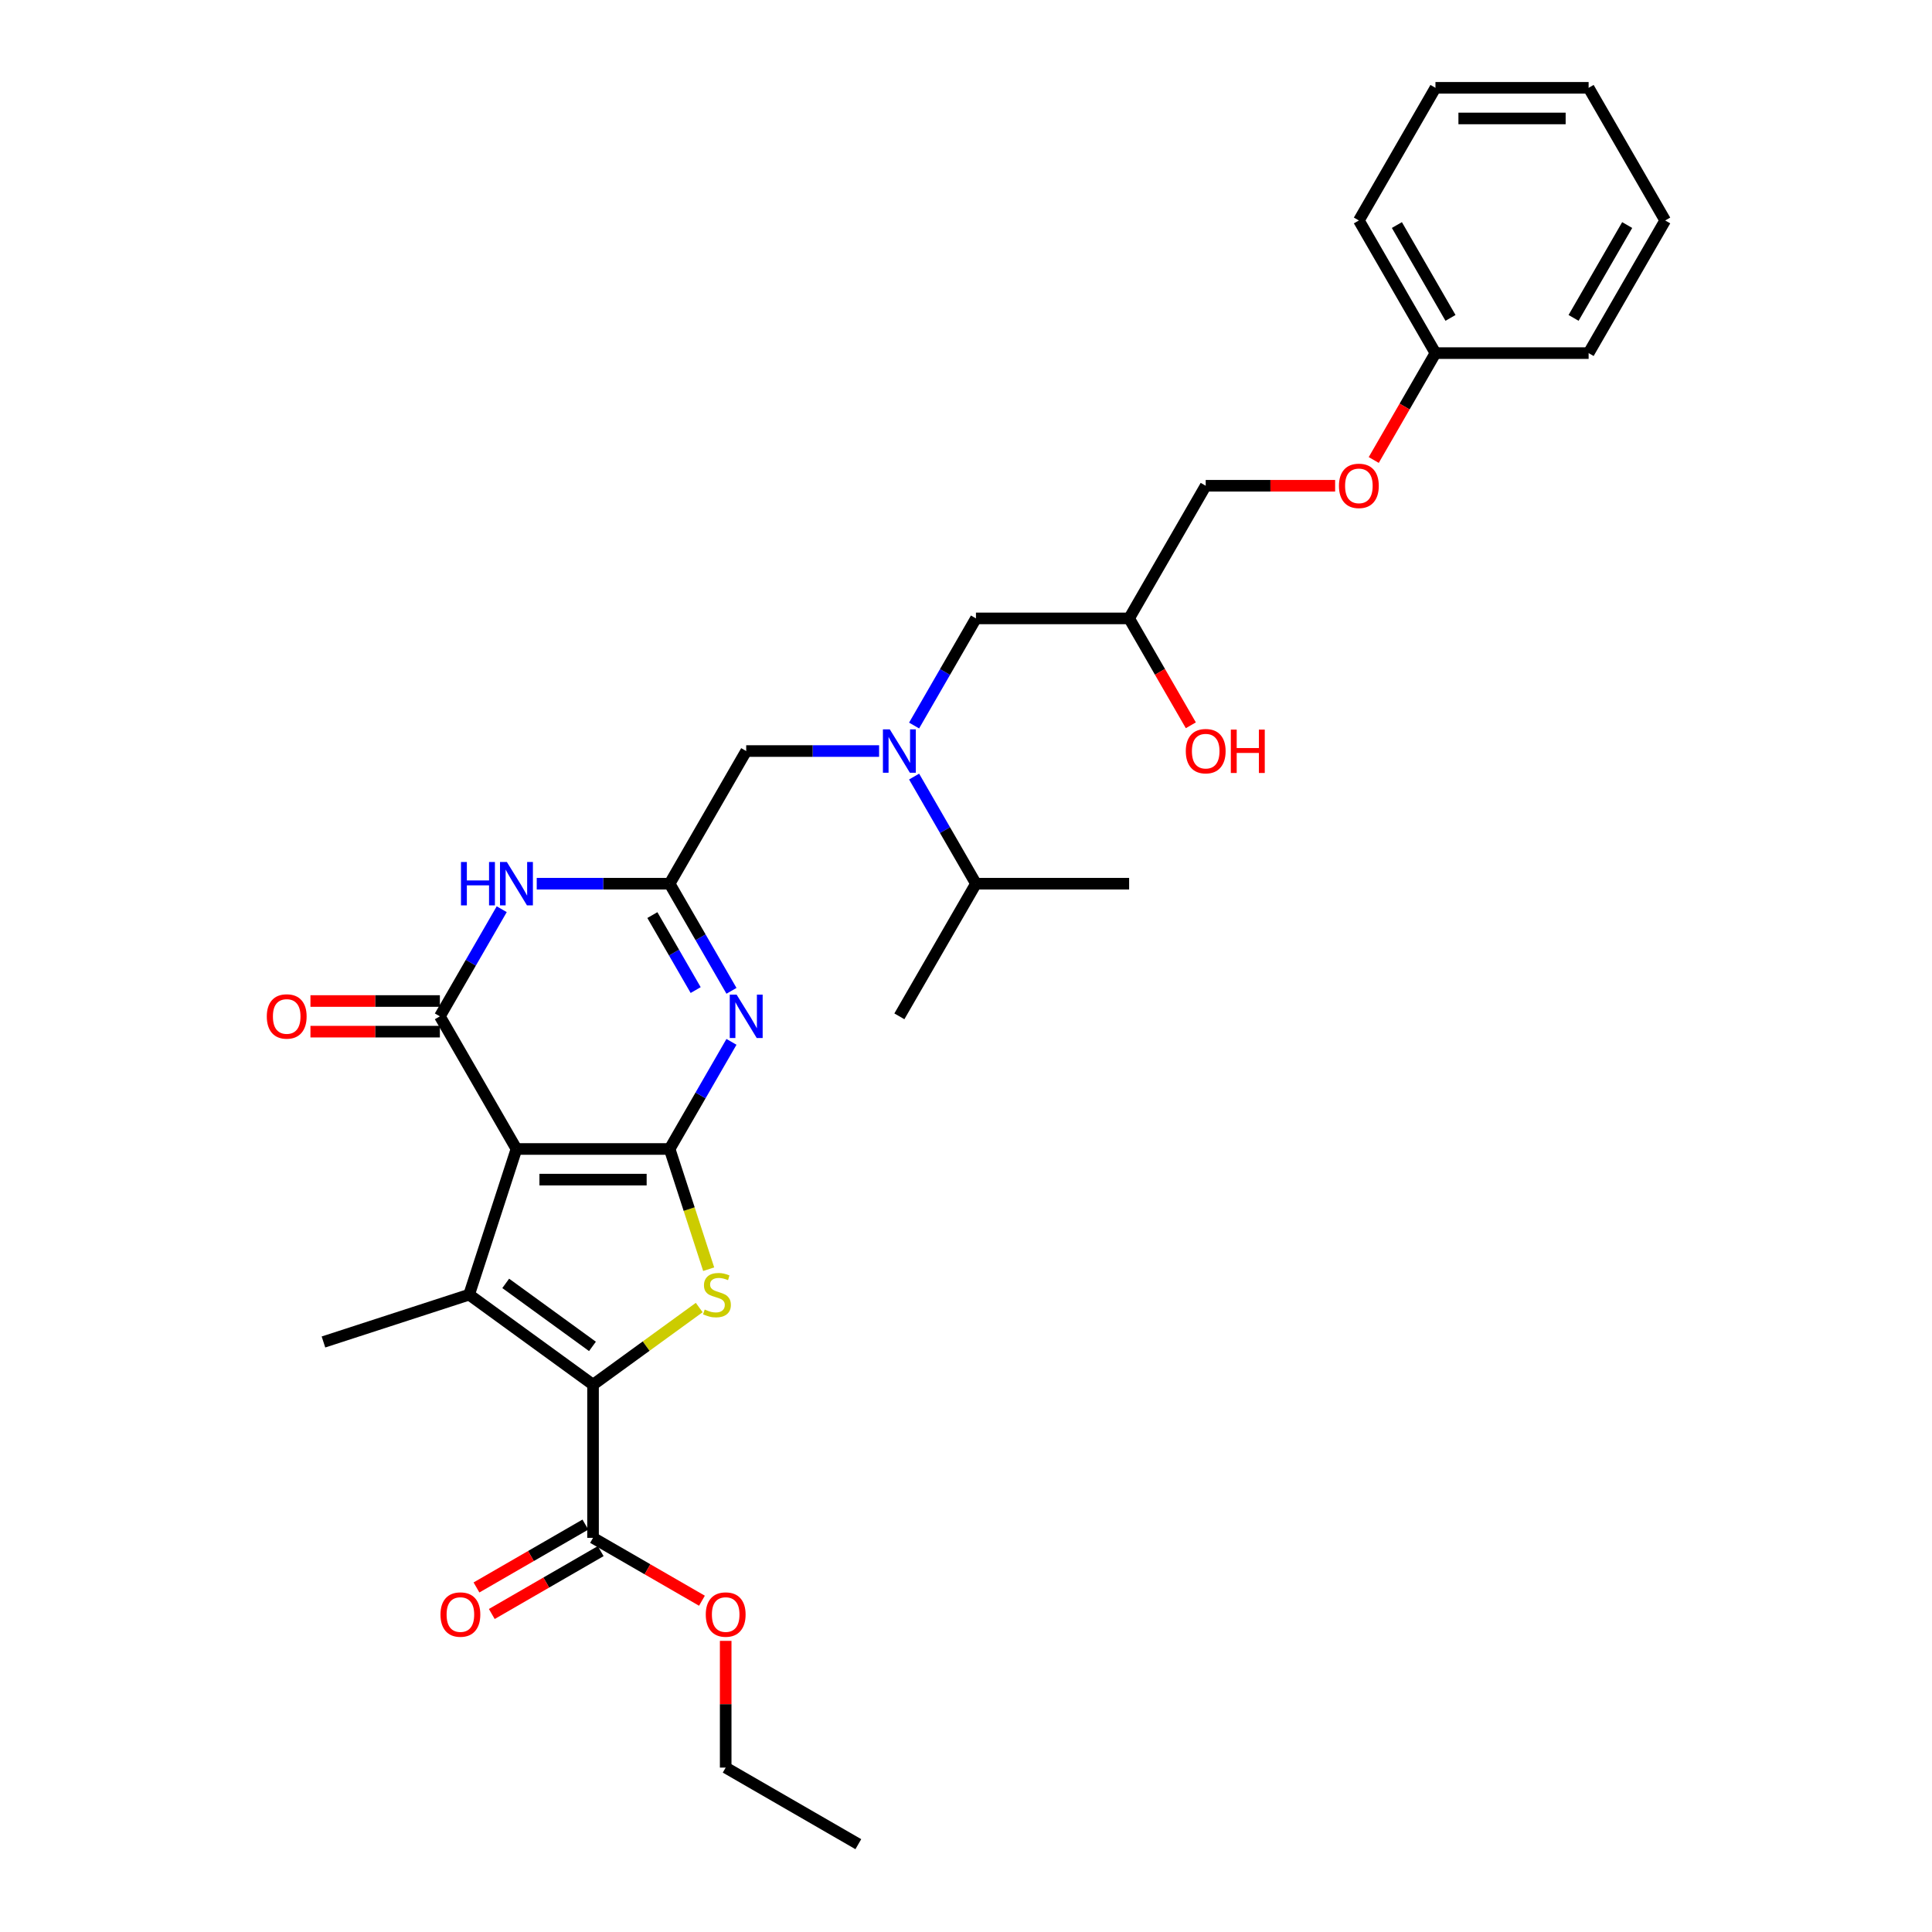 <?xml version='1.0' encoding='iso-8859-1'?>
<svg version='1.1' baseProfile='full'
              xmlns='http://www.w3.org/2000/svg'
                      xmlns:rdkit='http://www.rdkit.org/xml'
                      xmlns:xlink='http://www.w3.org/1999/xlink'
                  xml:space='preserve'
width='1000px' height='1000px' viewBox='0 0 1000 1000'>
<!-- END OF HEADER -->
<rect style='opacity:1.0;fill:#FFFFFF;stroke:none' width='1000' height='1000' x='0' y='0'> </rect>
<path class='bond-0' d='M 473.139,375.533 L 489.146,347.808' style='fill:none;fill-rule:evenodd;stroke:#0000FF;stroke-width:6px;stroke-linecap:butt;stroke-linejoin:miter;stroke-opacity:1' />
<path class='bond-0' d='M 489.146,347.808 L 505.153,320.084' style='fill:none;fill-rule:evenodd;stroke:#000000;stroke-width:6px;stroke-linecap:butt;stroke-linejoin:miter;stroke-opacity:1' />
<path class='bond-1' d='M 455.017,388.741 L 420.626,388.741' style='fill:none;fill-rule:evenodd;stroke:#0000FF;stroke-width:6px;stroke-linecap:butt;stroke-linejoin:miter;stroke-opacity:1' />
<path class='bond-1' d='M 420.626,388.741 L 386.235,388.741' style='fill:none;fill-rule:evenodd;stroke:#000000;stroke-width:6px;stroke-linecap:butt;stroke-linejoin:miter;stroke-opacity:1' />
<path class='bond-2' d='M 473.139,401.949 L 489.146,429.673' style='fill:none;fill-rule:evenodd;stroke:#0000FF;stroke-width:6px;stroke-linecap:butt;stroke-linejoin:miter;stroke-opacity:1' />
<path class='bond-2' d='M 489.146,429.673 L 505.153,457.398' style='fill:none;fill-rule:evenodd;stroke:#000000;stroke-width:6px;stroke-linecap:butt;stroke-linejoin:miter;stroke-opacity:1' />
<path class='bond-3' d='M 505.153,320.084 L 584.432,320.084' style='fill:none;fill-rule:evenodd;stroke:#000000;stroke-width:6px;stroke-linecap:butt;stroke-linejoin:miter;stroke-opacity:1' />
<path class='bond-4' d='M 584.432,320.084 L 600.402,347.745' style='fill:none;fill-rule:evenodd;stroke:#000000;stroke-width:6px;stroke-linecap:butt;stroke-linejoin:miter;stroke-opacity:1' />
<path class='bond-4' d='M 600.402,347.745 L 616.372,375.406' style='fill:none;fill-rule:evenodd;stroke:#FF0000;stroke-width:6px;stroke-linecap:butt;stroke-linejoin:miter;stroke-opacity:1' />
<path class='bond-5' d='M 584.432,320.084 L 624.071,251.426' style='fill:none;fill-rule:evenodd;stroke:#000000;stroke-width:6px;stroke-linecap:butt;stroke-linejoin:miter;stroke-opacity:1' />
<path class='bond-6' d='M 386.235,388.741 L 346.596,457.398' style='fill:none;fill-rule:evenodd;stroke:#000000;stroke-width:6px;stroke-linecap:butt;stroke-linejoin:miter;stroke-opacity:1' />
<path class='bond-7' d='M 742.989,45.455 L 822.267,45.455' style='fill:none;fill-rule:evenodd;stroke:#000000;stroke-width:6px;stroke-linecap:butt;stroke-linejoin:miter;stroke-opacity:1' />
<path class='bond-7' d='M 754.881,61.31 L 810.376,61.31' style='fill:none;fill-rule:evenodd;stroke:#000000;stroke-width:6px;stroke-linecap:butt;stroke-linejoin:miter;stroke-opacity:1' />
<path class='bond-8' d='M 742.989,45.455 L 703.35,114.112' style='fill:none;fill-rule:evenodd;stroke:#000000;stroke-width:6px;stroke-linecap:butt;stroke-linejoin:miter;stroke-opacity:1' />
<path class='bond-9' d='M 822.267,45.455 L 861.907,114.112' style='fill:none;fill-rule:evenodd;stroke:#000000;stroke-width:6px;stroke-linecap:butt;stroke-linejoin:miter;stroke-opacity:1' />
<path class='bond-10' d='M 861.907,114.112 L 822.267,182.769' style='fill:none;fill-rule:evenodd;stroke:#000000;stroke-width:6px;stroke-linecap:butt;stroke-linejoin:miter;stroke-opacity:1' />
<path class='bond-10' d='M 842.229,116.483 L 814.482,164.543' style='fill:none;fill-rule:evenodd;stroke:#000000;stroke-width:6px;stroke-linecap:butt;stroke-linejoin:miter;stroke-opacity:1' />
<path class='bond-11' d='M 505.153,457.398 L 584.432,457.398' style='fill:none;fill-rule:evenodd;stroke:#000000;stroke-width:6px;stroke-linecap:butt;stroke-linejoin:miter;stroke-opacity:1' />
<path class='bond-12' d='M 505.153,457.398 L 465.514,526.055' style='fill:none;fill-rule:evenodd;stroke:#000000;stroke-width:6px;stroke-linecap:butt;stroke-linejoin:miter;stroke-opacity:1' />
<path class='bond-13' d='M 366.813,656.935 L 356.705,625.824' style='fill:none;fill-rule:evenodd;stroke:#CCCC00;stroke-width:6px;stroke-linecap:butt;stroke-linejoin:miter;stroke-opacity:1' />
<path class='bond-13' d='M 356.705,625.824 L 346.596,594.713' style='fill:none;fill-rule:evenodd;stroke:#000000;stroke-width:6px;stroke-linecap:butt;stroke-linejoin:miter;stroke-opacity:1' />
<path class='bond-14' d='M 361.914,676.781 L 334.435,696.745' style='fill:none;fill-rule:evenodd;stroke:#CCCC00;stroke-width:6px;stroke-linecap:butt;stroke-linejoin:miter;stroke-opacity:1' />
<path class='bond-14' d='M 334.435,696.745 L 306.957,716.71' style='fill:none;fill-rule:evenodd;stroke:#000000;stroke-width:6px;stroke-linecap:butt;stroke-linejoin:miter;stroke-opacity:1' />
<path class='bond-15' d='M 242.819,670.111 L 167.421,694.609' style='fill:none;fill-rule:evenodd;stroke:#000000;stroke-width:6px;stroke-linecap:butt;stroke-linejoin:miter;stroke-opacity:1' />
<path class='bond-16' d='M 242.819,670.111 L 306.957,716.71' style='fill:none;fill-rule:evenodd;stroke:#000000;stroke-width:6px;stroke-linecap:butt;stroke-linejoin:miter;stroke-opacity:1' />
<path class='bond-16' d='M 261.759,664.273 L 306.656,696.892' style='fill:none;fill-rule:evenodd;stroke:#000000;stroke-width:6px;stroke-linecap:butt;stroke-linejoin:miter;stroke-opacity:1' />
<path class='bond-17' d='M 242.819,670.111 L 267.317,594.713' style='fill:none;fill-rule:evenodd;stroke:#000000;stroke-width:6px;stroke-linecap:butt;stroke-linejoin:miter;stroke-opacity:1' />
<path class='bond-18' d='M 306.957,716.71 L 306.957,795.988' style='fill:none;fill-rule:evenodd;stroke:#000000;stroke-width:6px;stroke-linecap:butt;stroke-linejoin:miter;stroke-opacity:1' />
<path class='bond-19' d='M 267.317,594.713 L 346.596,594.713' style='fill:none;fill-rule:evenodd;stroke:#000000;stroke-width:6px;stroke-linecap:butt;stroke-linejoin:miter;stroke-opacity:1' />
<path class='bond-19' d='M 279.209,610.568 L 334.704,610.568' style='fill:none;fill-rule:evenodd;stroke:#000000;stroke-width:6px;stroke-linecap:butt;stroke-linejoin:miter;stroke-opacity:1' />
<path class='bond-20' d='M 267.317,594.713 L 227.678,526.055' style='fill:none;fill-rule:evenodd;stroke:#000000;stroke-width:6px;stroke-linecap:butt;stroke-linejoin:miter;stroke-opacity:1' />
<path class='bond-21' d='M 346.596,594.713 L 362.603,566.988' style='fill:none;fill-rule:evenodd;stroke:#000000;stroke-width:6px;stroke-linecap:butt;stroke-linejoin:miter;stroke-opacity:1' />
<path class='bond-21' d='M 362.603,566.988 L 378.61,539.263' style='fill:none;fill-rule:evenodd;stroke:#0000FF;stroke-width:6px;stroke-linecap:butt;stroke-linejoin:miter;stroke-opacity:1' />
<path class='bond-22' d='M 378.61,512.848 L 362.603,485.123' style='fill:none;fill-rule:evenodd;stroke:#0000FF;stroke-width:6px;stroke-linecap:butt;stroke-linejoin:miter;stroke-opacity:1' />
<path class='bond-22' d='M 362.603,485.123 L 346.596,457.398' style='fill:none;fill-rule:evenodd;stroke:#000000;stroke-width:6px;stroke-linecap:butt;stroke-linejoin:miter;stroke-opacity:1' />
<path class='bond-22' d='M 360.076,512.458 L 348.871,493.051' style='fill:none;fill-rule:evenodd;stroke:#0000FF;stroke-width:6px;stroke-linecap:butt;stroke-linejoin:miter;stroke-opacity:1' />
<path class='bond-22' d='M 348.871,493.051 L 337.667,473.643' style='fill:none;fill-rule:evenodd;stroke:#000000;stroke-width:6px;stroke-linecap:butt;stroke-linejoin:miter;stroke-opacity:1' />
<path class='bond-23' d='M 346.596,457.398 L 312.205,457.398' style='fill:none;fill-rule:evenodd;stroke:#000000;stroke-width:6px;stroke-linecap:butt;stroke-linejoin:miter;stroke-opacity:1' />
<path class='bond-23' d='M 312.205,457.398 L 277.814,457.398' style='fill:none;fill-rule:evenodd;stroke:#0000FF;stroke-width:6px;stroke-linecap:butt;stroke-linejoin:miter;stroke-opacity:1' />
<path class='bond-24' d='M 259.692,470.606 L 243.685,498.331' style='fill:none;fill-rule:evenodd;stroke:#0000FF;stroke-width:6px;stroke-linecap:butt;stroke-linejoin:miter;stroke-opacity:1' />
<path class='bond-24' d='M 243.685,498.331 L 227.678,526.055' style='fill:none;fill-rule:evenodd;stroke:#000000;stroke-width:6px;stroke-linecap:butt;stroke-linejoin:miter;stroke-opacity:1' />
<path class='bond-25' d='M 227.678,518.127 L 194.183,518.127' style='fill:none;fill-rule:evenodd;stroke:#000000;stroke-width:6px;stroke-linecap:butt;stroke-linejoin:miter;stroke-opacity:1' />
<path class='bond-25' d='M 194.183,518.127 L 160.688,518.127' style='fill:none;fill-rule:evenodd;stroke:#FF0000;stroke-width:6px;stroke-linecap:butt;stroke-linejoin:miter;stroke-opacity:1' />
<path class='bond-25' d='M 227.678,533.983 L 194.183,533.983' style='fill:none;fill-rule:evenodd;stroke:#000000;stroke-width:6px;stroke-linecap:butt;stroke-linejoin:miter;stroke-opacity:1' />
<path class='bond-25' d='M 194.183,533.983 L 160.688,533.983' style='fill:none;fill-rule:evenodd;stroke:#FF0000;stroke-width:6px;stroke-linecap:butt;stroke-linejoin:miter;stroke-opacity:1' />
<path class='bond-26' d='M 302.993,789.123 L 274.808,805.395' style='fill:none;fill-rule:evenodd;stroke:#000000;stroke-width:6px;stroke-linecap:butt;stroke-linejoin:miter;stroke-opacity:1' />
<path class='bond-26' d='M 274.808,805.395 L 246.624,821.667' style='fill:none;fill-rule:evenodd;stroke:#FF0000;stroke-width:6px;stroke-linecap:butt;stroke-linejoin:miter;stroke-opacity:1' />
<path class='bond-26' d='M 310.921,802.854 L 282.736,819.126' style='fill:none;fill-rule:evenodd;stroke:#000000;stroke-width:6px;stroke-linecap:butt;stroke-linejoin:miter;stroke-opacity:1' />
<path class='bond-26' d='M 282.736,819.126 L 254.552,835.399' style='fill:none;fill-rule:evenodd;stroke:#FF0000;stroke-width:6px;stroke-linecap:butt;stroke-linejoin:miter;stroke-opacity:1' />
<path class='bond-27' d='M 306.957,795.988 L 335.141,812.261' style='fill:none;fill-rule:evenodd;stroke:#000000;stroke-width:6px;stroke-linecap:butt;stroke-linejoin:miter;stroke-opacity:1' />
<path class='bond-27' d='M 335.141,812.261 L 363.326,828.533' style='fill:none;fill-rule:evenodd;stroke:#FF0000;stroke-width:6px;stroke-linecap:butt;stroke-linejoin:miter;stroke-opacity:1' />
<path class='bond-28' d='M 375.614,849.311 L 375.614,882.109' style='fill:none;fill-rule:evenodd;stroke:#FF0000;stroke-width:6px;stroke-linecap:butt;stroke-linejoin:miter;stroke-opacity:1' />
<path class='bond-28' d='M 375.614,882.109 L 375.614,914.906' style='fill:none;fill-rule:evenodd;stroke:#000000;stroke-width:6px;stroke-linecap:butt;stroke-linejoin:miter;stroke-opacity:1' />
<path class='bond-29' d='M 375.614,914.906 L 444.271,954.545' style='fill:none;fill-rule:evenodd;stroke:#000000;stroke-width:6px;stroke-linecap:butt;stroke-linejoin:miter;stroke-opacity:1' />
<path class='bond-30' d='M 822.267,182.769 L 742.989,182.769' style='fill:none;fill-rule:evenodd;stroke:#000000;stroke-width:6px;stroke-linecap:butt;stroke-linejoin:miter;stroke-opacity:1' />
<path class='bond-31' d='M 742.989,182.769 L 703.35,114.112' style='fill:none;fill-rule:evenodd;stroke:#000000;stroke-width:6px;stroke-linecap:butt;stroke-linejoin:miter;stroke-opacity:1' />
<path class='bond-31' d='M 750.774,164.543 L 723.027,116.483' style='fill:none;fill-rule:evenodd;stroke:#000000;stroke-width:6px;stroke-linecap:butt;stroke-linejoin:miter;stroke-opacity:1' />
<path class='bond-32' d='M 742.989,182.769 L 727.019,210.43' style='fill:none;fill-rule:evenodd;stroke:#000000;stroke-width:6px;stroke-linecap:butt;stroke-linejoin:miter;stroke-opacity:1' />
<path class='bond-32' d='M 727.019,210.43 L 711.048,238.092' style='fill:none;fill-rule:evenodd;stroke:#FF0000;stroke-width:6px;stroke-linecap:butt;stroke-linejoin:miter;stroke-opacity:1' />
<path class='bond-33' d='M 691.061,251.426 L 657.566,251.426' style='fill:none;fill-rule:evenodd;stroke:#FF0000;stroke-width:6px;stroke-linecap:butt;stroke-linejoin:miter;stroke-opacity:1' />
<path class='bond-33' d='M 657.566,251.426 L 624.071,251.426' style='fill:none;fill-rule:evenodd;stroke:#000000;stroke-width:6px;stroke-linecap:butt;stroke-linejoin:miter;stroke-opacity:1' />
<path  class='atom-0' d='M 460.551 377.515
L 467.908 389.407
Q 468.637 390.58, 469.811 392.705
Q 470.984 394.829, 471.047 394.956
L 471.047 377.515
L 474.028 377.515
L 474.028 399.967
L 470.952 399.967
L 463.056 386.965
Q 462.137 385.443, 461.154 383.699
Q 460.202 381.955, 459.917 381.415
L 459.917 399.967
L 456.999 399.967
L 456.999 377.515
L 460.551 377.515
' fill='#0000FF'/>
<path  class='atom-3' d='M 613.765 388.804
Q 613.765 383.413, 616.429 380.401
Q 619.092 377.388, 624.071 377.388
Q 629.05 377.388, 631.713 380.401
Q 634.377 383.413, 634.377 388.804
Q 634.377 394.259, 631.682 397.366
Q 628.986 400.442, 624.071 400.442
Q 619.124 400.442, 616.429 397.366
Q 613.765 394.29, 613.765 388.804
M 624.071 397.905
Q 627.496 397.905, 629.335 395.622
Q 631.206 393.307, 631.206 388.804
Q 631.206 384.396, 629.335 382.177
Q 627.496 379.925, 624.071 379.925
Q 620.646 379.925, 618.775 382.145
Q 616.936 384.365, 616.936 388.804
Q 616.936 393.339, 618.775 395.622
Q 620.646 397.905, 624.071 397.905
' fill='#FF0000'/>
<path  class='atom-3' d='M 637.073 377.642
L 640.117 377.642
L 640.117 387.187
L 651.596 387.187
L 651.596 377.642
L 654.641 377.642
L 654.641 400.094
L 651.596 400.094
L 651.596 389.724
L 640.117 389.724
L 640.117 400.094
L 637.073 400.094
L 637.073 377.642
' fill='#FF0000'/>
<path  class='atom-10' d='M 364.752 677.817
Q 365.006 677.912, 366.052 678.356
Q 367.099 678.8, 368.24 679.085
Q 369.414 679.339, 370.555 679.339
Q 372.68 679.339, 373.917 678.324
Q 375.153 677.278, 375.153 675.47
Q 375.153 674.233, 374.519 673.472
Q 373.917 672.711, 372.965 672.299
Q 372.014 671.887, 370.428 671.411
Q 368.431 670.809, 367.226 670.238
Q 366.052 669.667, 365.196 668.462
Q 364.372 667.257, 364.372 665.227
Q 364.372 662.405, 366.274 660.661
Q 368.209 658.917, 372.014 658.917
Q 374.614 658.917, 377.564 660.154
L 376.834 662.595
Q 374.139 661.485, 372.109 661.485
Q 369.921 661.485, 368.716 662.405
Q 367.511 663.293, 367.543 664.847
Q 367.543 666.052, 368.145 666.781
Q 368.779 667.511, 369.667 667.923
Q 370.587 668.335, 372.109 668.811
Q 374.139 669.445, 375.344 670.079
Q 376.549 670.713, 377.405 672.014
Q 378.293 673.282, 378.293 675.47
Q 378.293 678.578, 376.2 680.259
Q 374.139 681.908, 370.682 681.908
Q 368.684 681.908, 367.162 681.464
Q 365.672 681.051, 363.896 680.322
L 364.752 677.817
' fill='#CCCC00'/>
<path  class='atom-15' d='M 381.272 514.829
L 388.629 526.721
Q 389.359 527.895, 390.532 530.019
Q 391.705 532.144, 391.769 532.271
L 391.769 514.829
L 394.75 514.829
L 394.75 537.281
L 391.674 537.281
L 383.778 524.279
Q 382.858 522.757, 381.875 521.013
Q 380.924 519.269, 380.638 518.73
L 380.638 537.281
L 377.721 537.281
L 377.721 514.829
L 381.272 514.829
' fill='#0000FF'/>
<path  class='atom-17' d='M 238.603 446.172
L 241.647 446.172
L 241.647 455.717
L 253.127 455.717
L 253.127 446.172
L 256.171 446.172
L 256.171 468.624
L 253.127 468.624
L 253.127 458.254
L 241.647 458.254
L 241.647 468.624
L 238.603 468.624
L 238.603 446.172
' fill='#0000FF'/>
<path  class='atom-17' d='M 262.355 446.172
L 269.712 458.064
Q 270.441 459.237, 271.614 461.362
Q 272.788 463.487, 272.851 463.614
L 272.851 446.172
L 275.832 446.172
L 275.832 468.624
L 272.756 468.624
L 264.86 455.622
Q 263.94 454.1, 262.957 452.356
Q 262.006 450.612, 261.72 450.073
L 261.72 468.624
L 258.803 468.624
L 258.803 446.172
L 262.355 446.172
' fill='#0000FF'/>
<path  class='atom-19' d='M 138.093 526.119
Q 138.093 520.728, 140.757 517.715
Q 143.421 514.703, 148.4 514.703
Q 153.378 514.703, 156.042 517.715
Q 158.706 520.728, 158.706 526.119
Q 158.706 531.573, 156.01 534.681
Q 153.315 537.757, 148.4 537.757
Q 143.453 537.757, 140.757 534.681
Q 138.093 531.605, 138.093 526.119
M 148.4 535.22
Q 151.824 535.22, 153.664 532.937
Q 155.535 530.622, 155.535 526.119
Q 155.535 521.711, 153.664 519.491
Q 151.824 517.24, 148.4 517.24
Q 144.975 517.24, 143.104 519.459
Q 141.264 521.679, 141.264 526.119
Q 141.264 530.653, 143.104 532.937
Q 144.975 535.22, 148.4 535.22
' fill='#FF0000'/>
<path  class='atom-21' d='M 227.993 835.691
Q 227.993 830.3, 230.657 827.287
Q 233.321 824.275, 238.299 824.275
Q 243.278 824.275, 245.942 827.287
Q 248.606 830.3, 248.606 835.691
Q 248.606 841.145, 245.91 844.253
Q 243.215 847.329, 238.299 847.329
Q 233.352 847.329, 230.657 844.253
Q 227.993 841.177, 227.993 835.691
M 238.299 844.792
Q 241.724 844.792, 243.564 842.509
Q 245.435 840.194, 245.435 835.691
Q 245.435 831.283, 243.564 829.063
Q 241.724 826.812, 238.299 826.812
Q 234.875 826.812, 233.004 829.032
Q 231.164 831.251, 231.164 835.691
Q 231.164 840.226, 233.004 842.509
Q 234.875 844.792, 238.299 844.792
' fill='#FF0000'/>
<path  class='atom-23' d='M 365.308 835.691
Q 365.308 830.3, 367.971 827.287
Q 370.635 824.275, 375.614 824.275
Q 380.593 824.275, 383.256 827.287
Q 385.92 830.3, 385.92 835.691
Q 385.92 841.145, 383.225 844.253
Q 380.529 847.329, 375.614 847.329
Q 370.667 847.329, 367.971 844.253
Q 365.308 841.177, 365.308 835.691
M 375.614 844.792
Q 379.039 844.792, 380.878 842.509
Q 382.749 840.194, 382.749 835.691
Q 382.749 831.283, 380.878 829.063
Q 379.039 826.812, 375.614 826.812
Q 372.189 826.812, 370.318 829.032
Q 368.479 831.251, 368.479 835.691
Q 368.479 840.226, 370.318 842.509
Q 372.189 844.792, 375.614 844.792
' fill='#FF0000'/>
<path  class='atom-30' d='M 693.043 251.49
Q 693.043 246.099, 695.707 243.086
Q 698.371 240.074, 703.35 240.074
Q 708.328 240.074, 710.992 243.086
Q 713.656 246.099, 713.656 251.49
Q 713.656 256.944, 710.96 260.052
Q 708.265 263.128, 703.35 263.128
Q 698.403 263.128, 695.707 260.052
Q 693.043 256.976, 693.043 251.49
M 703.35 260.591
Q 706.774 260.591, 708.614 258.308
Q 710.485 255.993, 710.485 251.49
Q 710.485 247.082, 708.614 244.862
Q 706.774 242.611, 703.35 242.611
Q 699.925 242.611, 698.054 244.83
Q 696.214 247.05, 696.214 251.49
Q 696.214 256.024, 698.054 258.308
Q 699.925 260.591, 703.35 260.591
' fill='#FF0000'/>
</svg>
